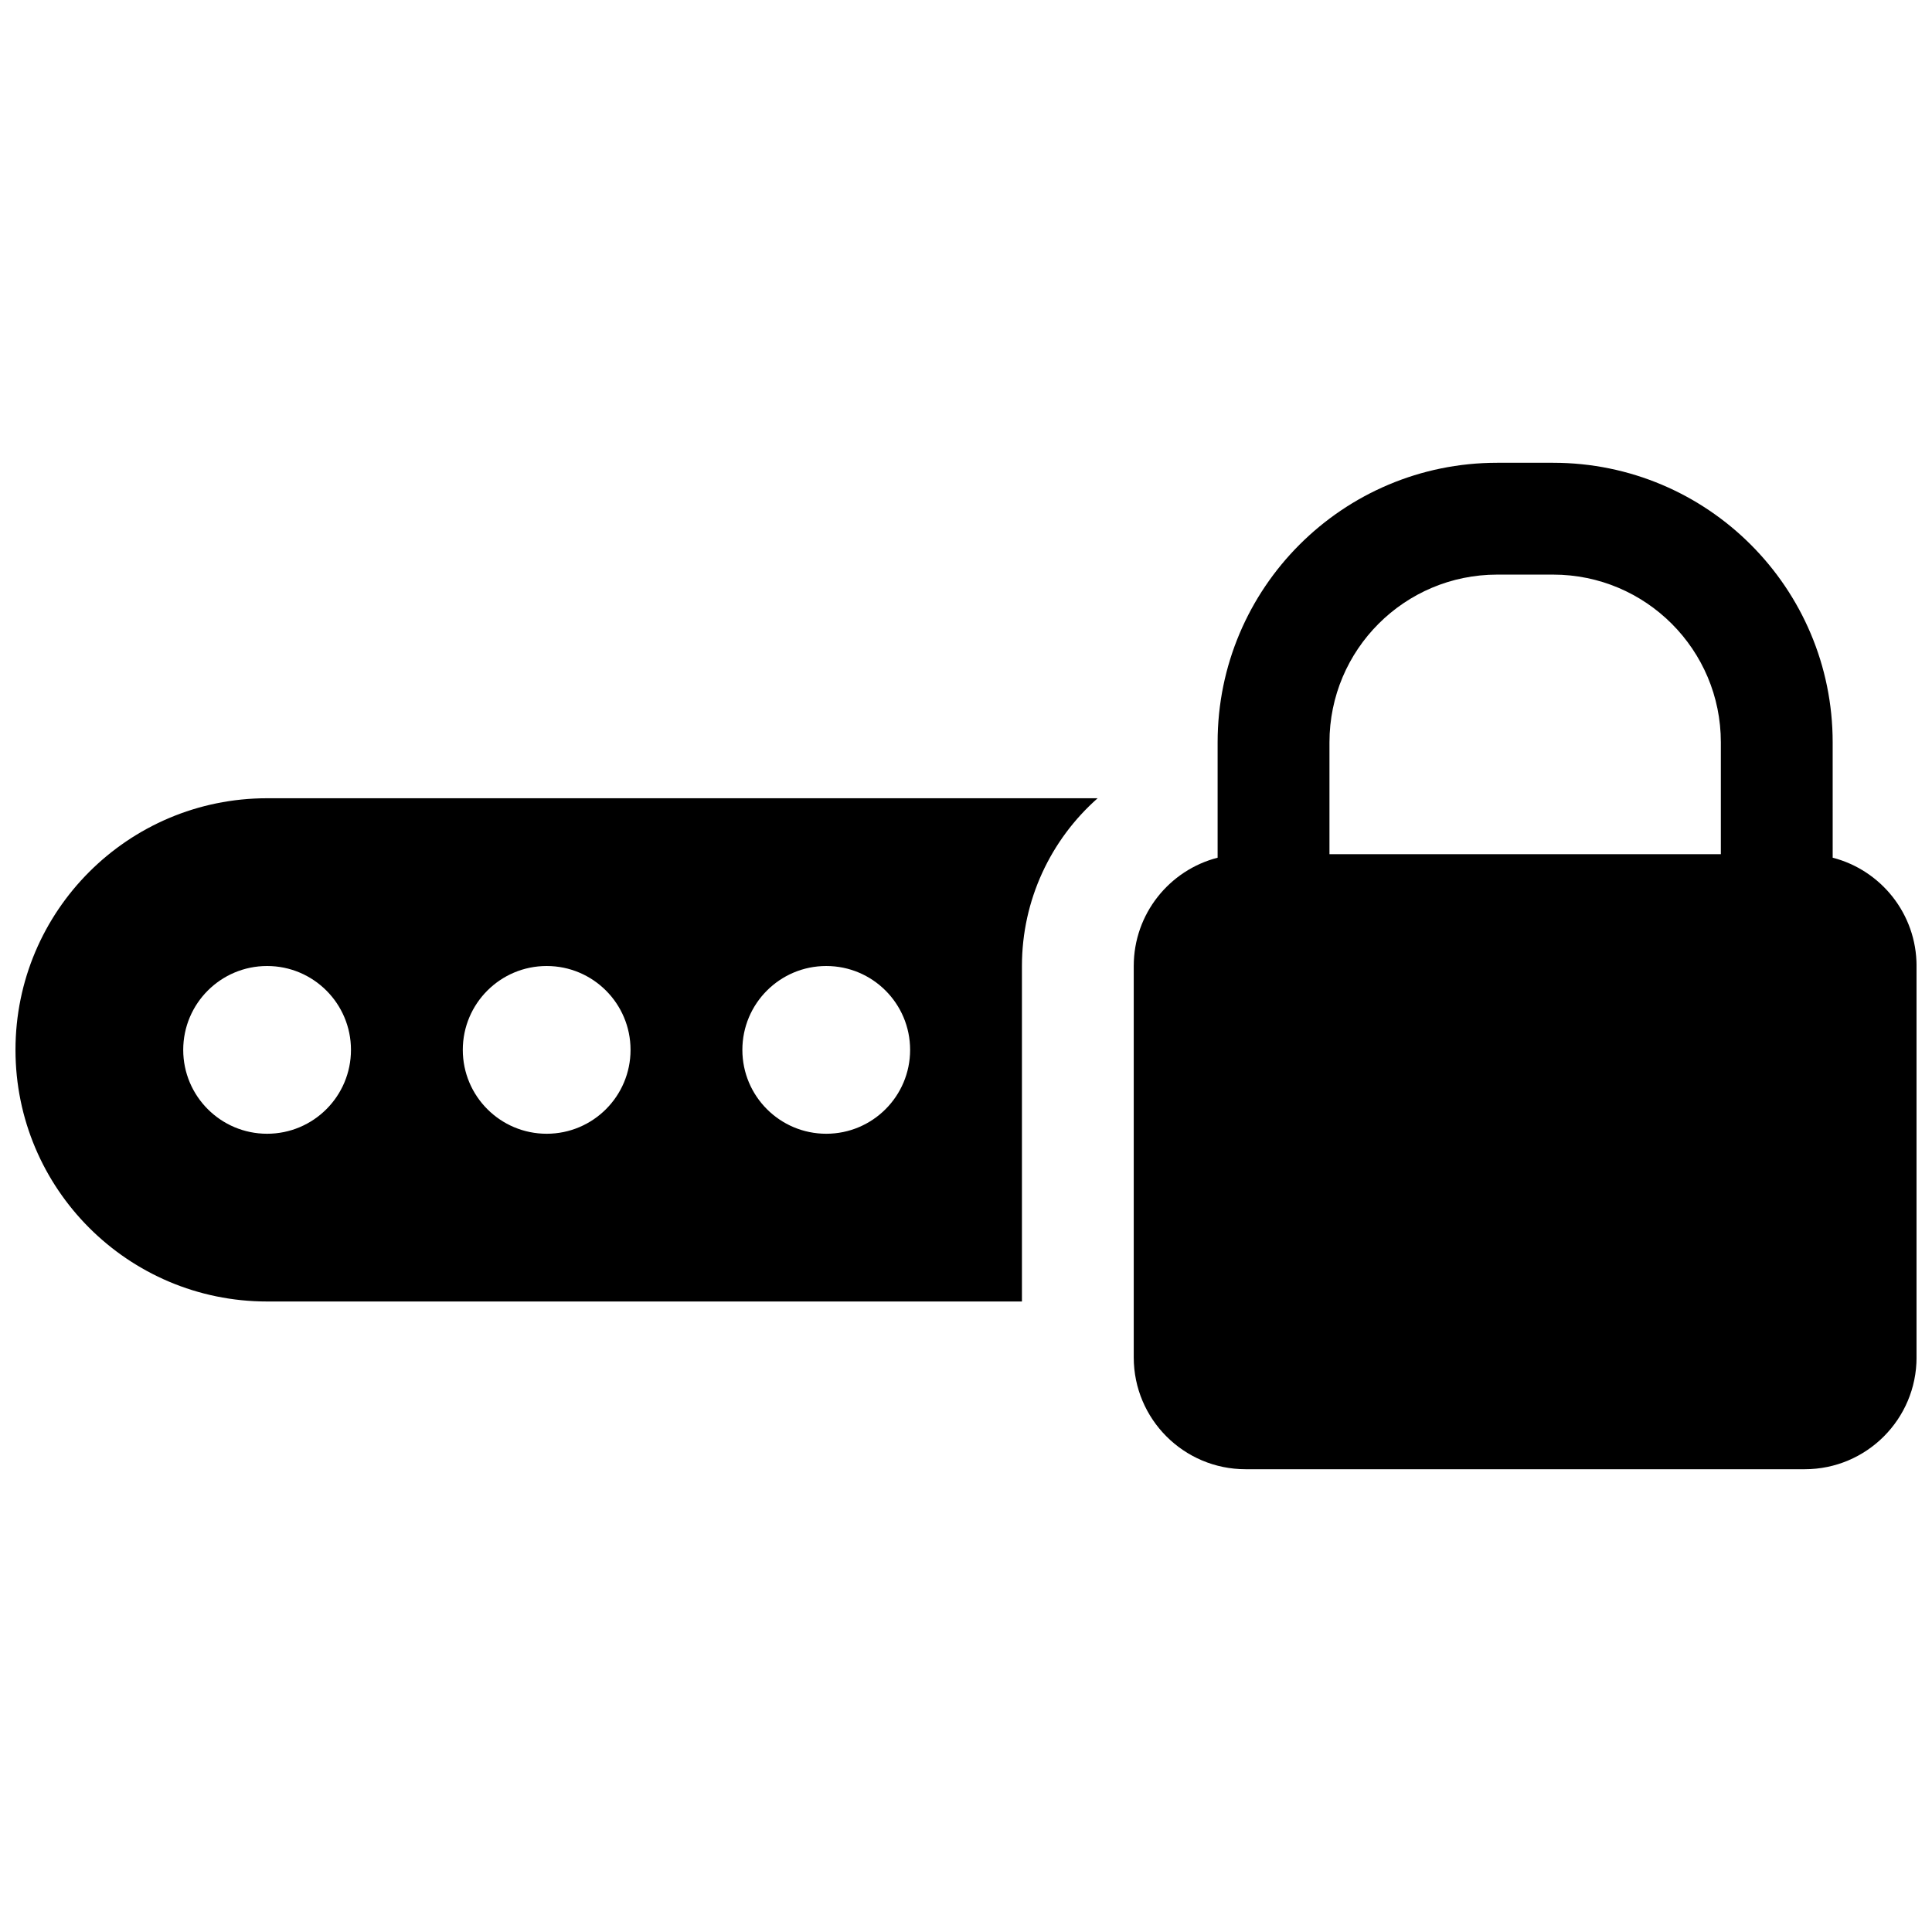<?xml version="1.0" encoding="UTF-8"?>
<!-- Uploaded to: SVG Repo, www.svgrepo.com, Generator: SVG Repo Mixer Tools -->
<svg width="800px" height="800px" version="1.1" viewBox="144 144 512 512" xmlns="http://www.w3.org/2000/svg">
 <defs>
  <clipPath id="a">
   <path d="m148.09 266h503.81v268h-503.81z"/>
  </clipPath>
 </defs>
 <g clip-path="url(#a)">
  <path d="m629.68 371.3c12.781 3.289 22.227 14.891 22.227 28.703v103.72c0 16.367-13.266 29.637-29.637 29.637h-148.18c-16.367 0-29.637-13.27-29.637-29.637v-103.72c0-13.812 9.445-25.414 22.227-28.703v-30.57c0-40.918 33.172-74.09 74.09-74.09h14.816c40.918 0 74.09 33.172 74.09 74.09zm-29.637-0.934v-29.637c0-24.551-19.902-44.453-44.453-44.453h-14.816c-24.551 0-44.453 19.902-44.453 44.453v29.637zm-165.16-14.82c-12.398 10.949-20.059 26.938-20.059 44.457v88.906h-200.04c-36.824 0-66.68-29.855-66.68-66.68 0-36.828 29.855-66.684 66.68-66.684zm-220.1 88.91c12.277 0 22.227-9.953 22.227-22.227 0-12.277-9.949-22.227-22.227-22.227-12.273 0-22.227 9.949-22.227 22.227 0 12.273 9.953 22.227 22.227 22.227zm74.09 0c12.277 0 22.227-9.953 22.227-22.227 0-12.277-9.949-22.227-22.227-22.227-12.273 0-22.227 9.949-22.227 22.227 0 12.273 9.953 22.227 22.227 22.227zm74.09 0c12.277 0 22.227-9.953 22.227-22.227 0-12.277-9.949-22.227-22.227-22.227-12.273 0-22.227 9.949-22.227 22.227 0 12.273 9.953 22.227 22.227 22.227z"/>
 </g>
</svg>
